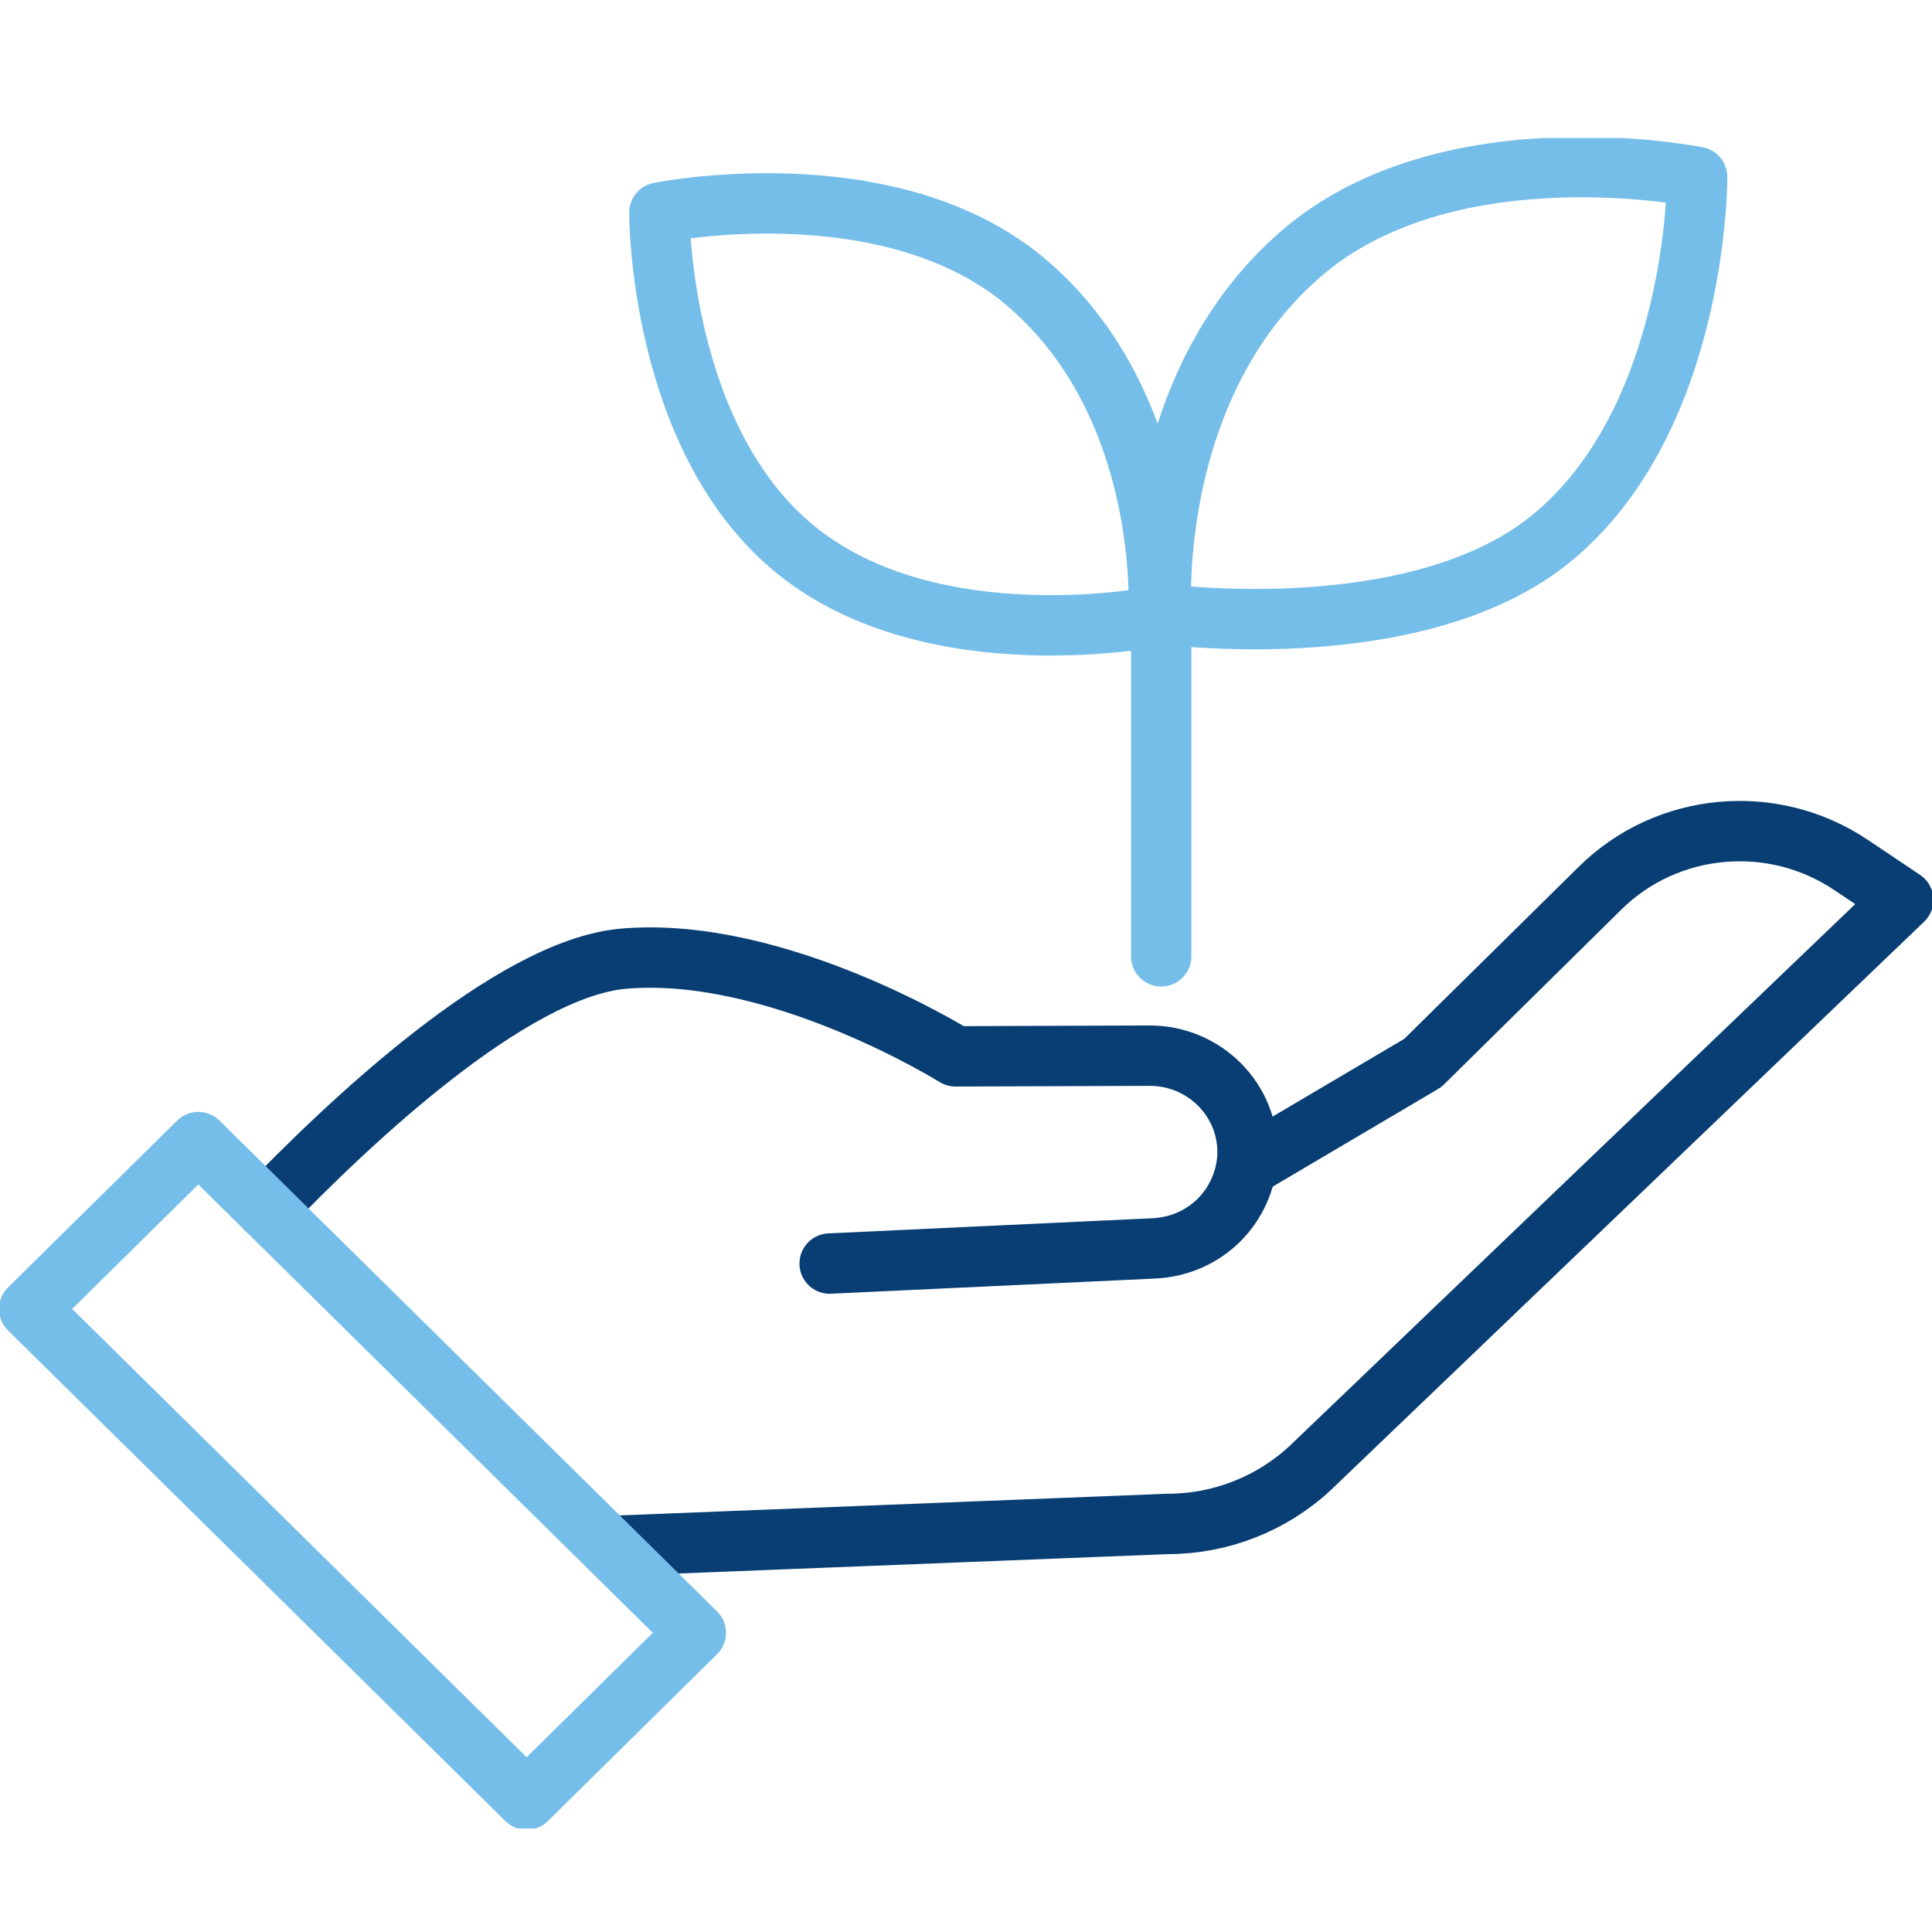 <?xml version="1.0" encoding="UTF-8"?> <svg xmlns="http://www.w3.org/2000/svg" width="56" height="56" viewBox="0 0 56 56" fill="none"><g id="icon-56-Environmental-Manager"><g id="Layer_2" clip-path="url(#clip0_1281_449)"><g id="Group"><path id="Vector" d="M29.614 8.075C33.987 11.652 33.58 17.859 33.58 17.859C33.58 17.859 27.073 19.179 23.078 15.946C19.083 12.713 19.112 6.162 19.112 6.162C19.112 6.162 25.619 4.842 29.614 8.075Z" stroke="#76BEEA" stroke-width="1.75" stroke-linecap="round" stroke-linejoin="round"></path><path id="Vector_2" d="M33.648 17.792C35.685 18.041 41.59 18.337 44.936 15.631C49.222 12.159 49.193 5.129 49.193 5.129C49.193 5.129 42.201 3.713 37.915 7.185C33.222 11.03 33.658 17.687 33.658 17.687V27.72" stroke="#76BEEA" stroke-width="1.75" stroke-linecap="round" stroke-linejoin="round"></path></g><g id="Group_2"><g id="Group_3"><path id="Vector_3" d="M24.048 36.625L33.454 36.185C34.191 36.147 34.841 35.85 35.326 35.372C35.811 34.894 36.131 34.215 36.16 33.478C36.208 31.9 34.919 30.59 33.309 30.599L27.694 30.619C27.694 30.619 22.555 27.405 18.085 27.787C14.807 28.065 10.036 32.618 7.709 35.037" stroke="#083E73" stroke-width="1.75" stroke-linecap="round" stroke-linejoin="round"></path><path id="Vector_4" d="M36.17 33.804L41.241 30.81L46.381 25.741C48.32 23.828 51.374 23.541 53.653 25.071L55.166 26.085L37.973 42.555C36.848 43.598 35.374 44.172 33.842 44.172L17.648 44.813" stroke="#083E73" stroke-width="1.75" stroke-linecap="round" stroke-linejoin="round"></path></g><path id="Vector_5" d="M5.748 33.104L0.846 37.94L15.265 52.163L20.168 47.328L5.748 33.104Z" stroke="#76BEEA" stroke-width="1.75" stroke-linecap="round" stroke-linejoin="round"></path></g></g></g><defs><clipPath id="clip0_1281_449"><rect width="56" height="49" fill="white" transform="translate(0 4)"></rect></clipPath></defs></svg> 